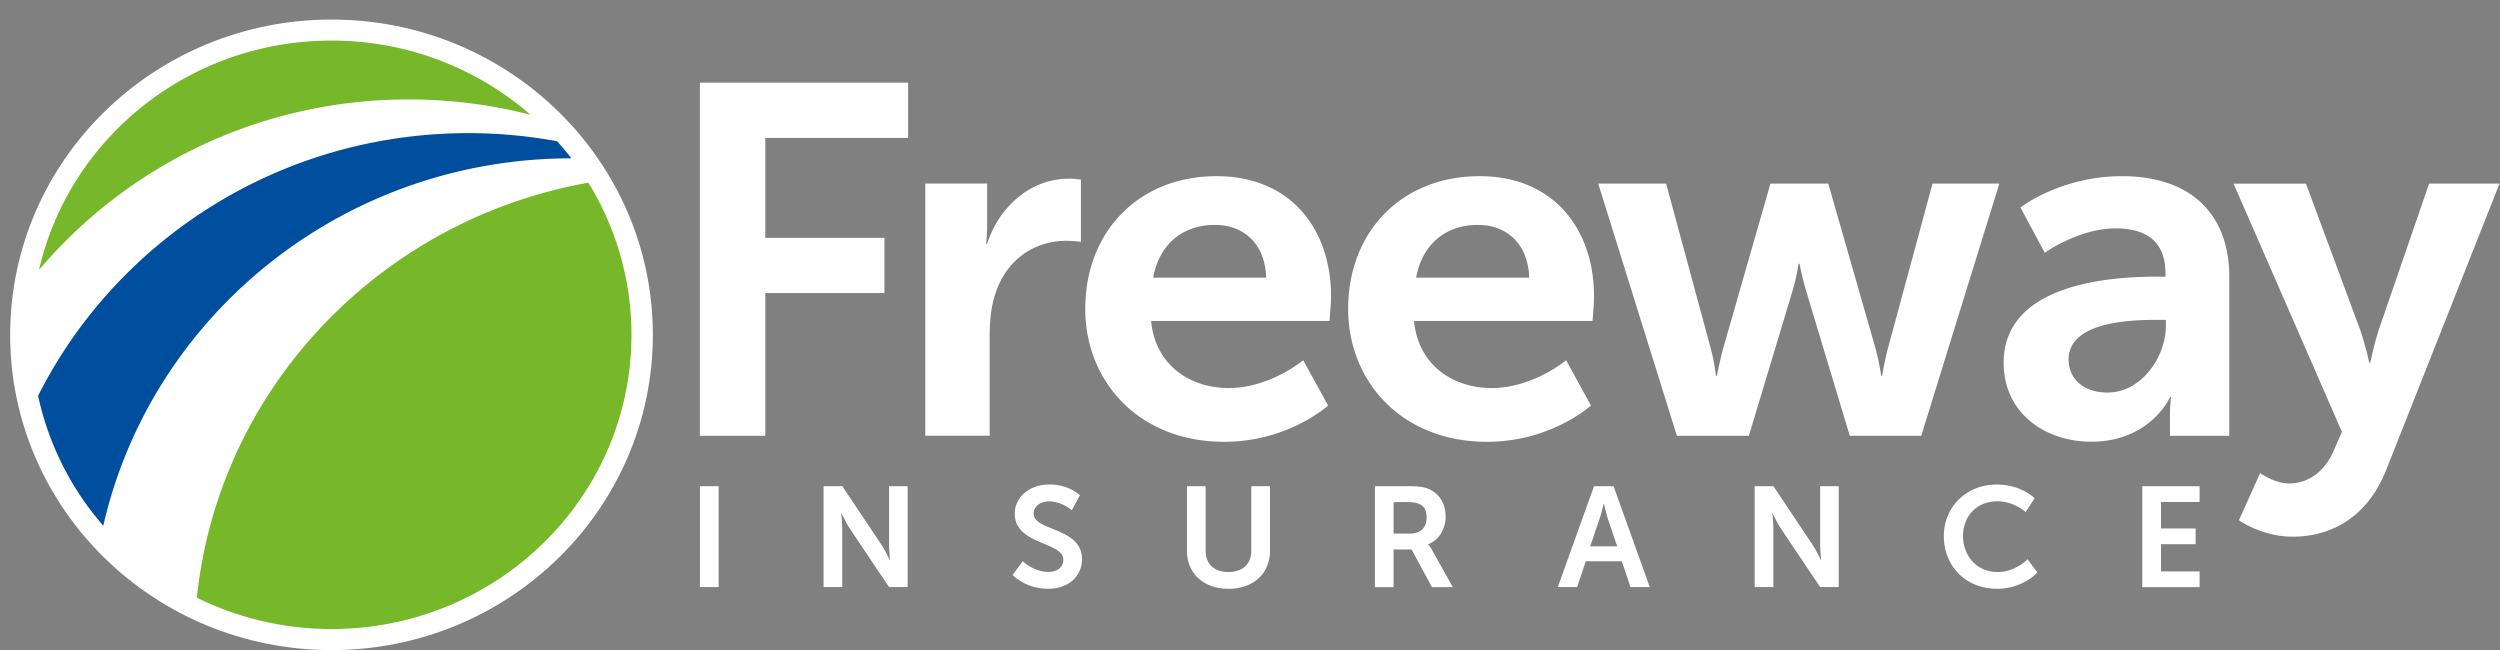 <svg width="123" height="32" fill="none" xmlns="http://www.w3.org/2000/svg" viewBox="0 0 123 32"><rect x="0" y="0" width="123" height="32" fill="#808080" stroke="none"/><path d="M16.31 31.985c8.732 0 15.81-6.945 15.81-15.51C32.12 7.907 25.042.962 16.31.962S.5 7.908.5 16.474c0 8.566 7.078 15.51 15.81 15.51Z" fill="#fff"/><path d="M16.31 30.952c8.15 0 14.758-6.482 14.758-14.478 0-7.996-6.608-14.477-14.758-14.477-8.15 0-14.757 6.481-14.757 14.477S8.16 30.952 16.31 30.952Z" fill="#fff"/><path d="M1.875 19.474a14.333 14.333 0 0 0 3.206 6.392C7.446 15.52 16.855 7.79 28.114 7.79a14.71 14.71 0 0 0-.702-.84c-1.413-.26-2.868-.4-4.358-.4-9.29-.004-17.327 5.267-21.18 12.924Z" fill="#004F9F"/><path d="M9.686 29.408a14.931 14.931 0 0 0 6.625 1.54c8.15 0 14.757-6.48 14.757-14.477a14.23 14.23 0 0 0-2.121-7.482c-10.248 1.824-18.193 10.12-19.261 20.42ZM20.103 4.892c2.073 0 4.084.265 6 .755a14.87 14.87 0 0 0-9.793-3.65c-7.032 0-12.913 4.826-14.391 11.287 4.328-5.124 10.87-8.392 18.184-8.392Z" fill="#76B82A"/><path d="M34.438 4.068h10.241v2.717h-7.026v4.918h5.86v2.716h-5.86v7.022h-3.218V4.068h.002ZM52.606 8.79c-1.945 0-3.465 1.418-4.039 3.204h-.05s.05-.417.05-.881V9.029h-3.043v12.409h3.168v-4.94c0-.733.074-1.419.274-2.032.597-1.859 2.12-2.618 3.465-2.618.425 0 .75.05.75.05V8.84s-.274-.05-.575-.05ZM59.85 8.667c3.668 0 5.637 2.618 5.637 5.922 0 .367-.075 1.2-.075 1.2h-8.778c.2 2.176 1.919 3.303 3.817 3.303 2.043 0 3.667-1.37 3.667-1.37l1.223 2.228s-1.945 1.786-5.113 1.786c-4.215 0-6.833-2.986-6.833-6.535-.003-3.84 2.665-6.534 6.455-6.534Zm2.445 4.994c-.05-1.687-1.121-2.595-2.52-2.595-1.62 0-2.742.978-3.042 2.595h5.562ZM72.79 8.667c3.664 0 5.636 2.618 5.636 5.922 0 .367-.074 1.2-.074 1.2h-8.781c.2 2.176 1.922 3.303 3.816 3.303 2.044 0 3.665-1.37 3.665-1.37l1.223 2.228s-1.946 1.786-5.114 1.786c-4.215 0-6.832-2.986-6.832-6.535 0-3.84 2.67-6.534 6.46-6.534Zm2.445 4.994c-.05-1.687-1.122-2.595-2.52-2.595-1.621 0-2.743.978-3.043 2.595h5.563ZM106.114 13.611h.426v-.172c0-1.64-1.047-2.203-2.445-2.203-1.821 0-3.493 1.199-3.493 1.199l-1.196-2.227s1.97-1.54 4.989-1.54c3.343 0 5.286 1.809 5.286 4.966v7.807h-2.918v-1.027c0-.49.05-.882.05-.882h-.05c.024 0-.973 2.2-3.867 2.2-2.27 0-4.316-1.394-4.316-3.89.003-3.962 5.464-4.23 7.534-4.23Zm-2.421 5.702c1.672 0 2.868-1.762 2.868-3.28v-.295h-.548c-1.621 0-4.239.22-4.239 1.959 0 .831.622 1.616 1.919 1.616ZM119.512 9.032l-2.469 7.173c-.223.66-.425 1.64-.425 1.64h-.051s-.223-1.027-.473-1.686l-2.641-7.124h-3.561l5.331 12.213-.405.925c-.473 1.1-1.321 1.614-2.195 1.614-.723 0-1.422-.514-1.422-.514l-1.047 2.323s1.121.809 2.644.809c1.871 0 3.597-.931 4.516-3.085l.006.006 5.657-14.294h-3.465ZM95.081 9.032 92.88 17.16c-.176.66-.274 1.322-.274 1.322h-.05s-.102-.66-.274-1.322L89.95 9.032h-2.844l-2.332 8.128c-.175.66-.3 1.322-.3 1.322h-.051s-.074-.66-.25-1.322l-2.201-8.128h-3.34l3.87 12.409h3.542l2.145-7.12c.2-.66.3-1.346.3-1.346h.05s.126.686.325 1.345l2.145 7.12h3.516l3.843-12.408h-3.287ZM34.438 23.921h.919v4.964h-.92v-4.964ZM40.523 23.921h.92l1.915 2.866c.194.286.42.768.42.768h.015s-.051-.476-.051-.768v-2.866h.913v4.964h-.913l-1.919-2.86c-.193-.285-.419-.77-.419-.77h-.015s.05.476.05.77v2.86h-.919v-4.964h.003ZM50.32 27.613s.546.526 1.26.526c.384 0 .735-.196.735-.602 0-.887-2.389-.732-2.389-2.258 0-.826.726-1.442 1.696-1.442.996 0 1.511.531 1.511.531l-.399.736s-.484-.435-1.118-.435c-.428 0-.761.245-.761.595 0 .881 2.38.665 2.38 2.25 0 .79-.614 1.453-1.67 1.453-1.127 0-1.746-.677-1.746-.677l.5-.677ZM58.398 23.921h.92v3.181c0 .666.442 1.042 1.118 1.042.678 0 1.127-.376 1.127-1.047V23.92h.92v3.181c0 1.112-.819 1.868-2.038 1.868-1.226 0-2.047-.756-2.047-1.868v-3.18ZM67.646 23.921h1.633c.547 0 .797.041 1.02.14.506.225.827.7.827 1.358 0 .595-.32 1.146-.856 1.357v.014s.071.07.17.245l1.04 1.853h-1.026l-1.005-1.853h-.884v1.853h-.919v-4.967Zm1.746 2.33c.49 0 .797-.287.797-.783 0-.476-.208-.767-.925-.767h-.699v1.552h.827v-.003ZM79.795 27.613h-1.773l-.429 1.272h-.949l1.782-4.964h.961l1.782 4.964h-.949l-.425-1.272Zm-.893-2.83s-.113.49-.214.77l-.45 1.328h1.328l-.45-1.328a10.2 10.2 0 0 1-.199-.77h-.015ZM86.333 23.921h.92l1.915 2.866c.193.286.42.768.42.768h.014s-.05-.476-.05-.768v-2.866h.913v4.964h-.913l-1.919-2.86c-.193-.285-.42-.77-.42-.77H87.2s.05.476.05.77v2.86h-.919v-4.964h.003ZM98.235 23.84c1.231 0 1.868.677 1.868.677l-.444.671s-.577-.525-1.383-.525c-1.068 0-1.695.782-1.695 1.707 0 .943.648 1.774 1.704 1.774.878 0 1.47-.63 1.47-.63l.484.65s-.699.803-1.987.803c-1.546 0-2.614-1.126-2.614-2.585-.006-1.439 1.106-2.542 2.597-2.542ZM105.4 23.921h2.82v.777h-1.897v1.301h1.701v.777h-1.701v1.336h1.897v.776h-2.82v-4.967Z" fill="#fff"/></svg>